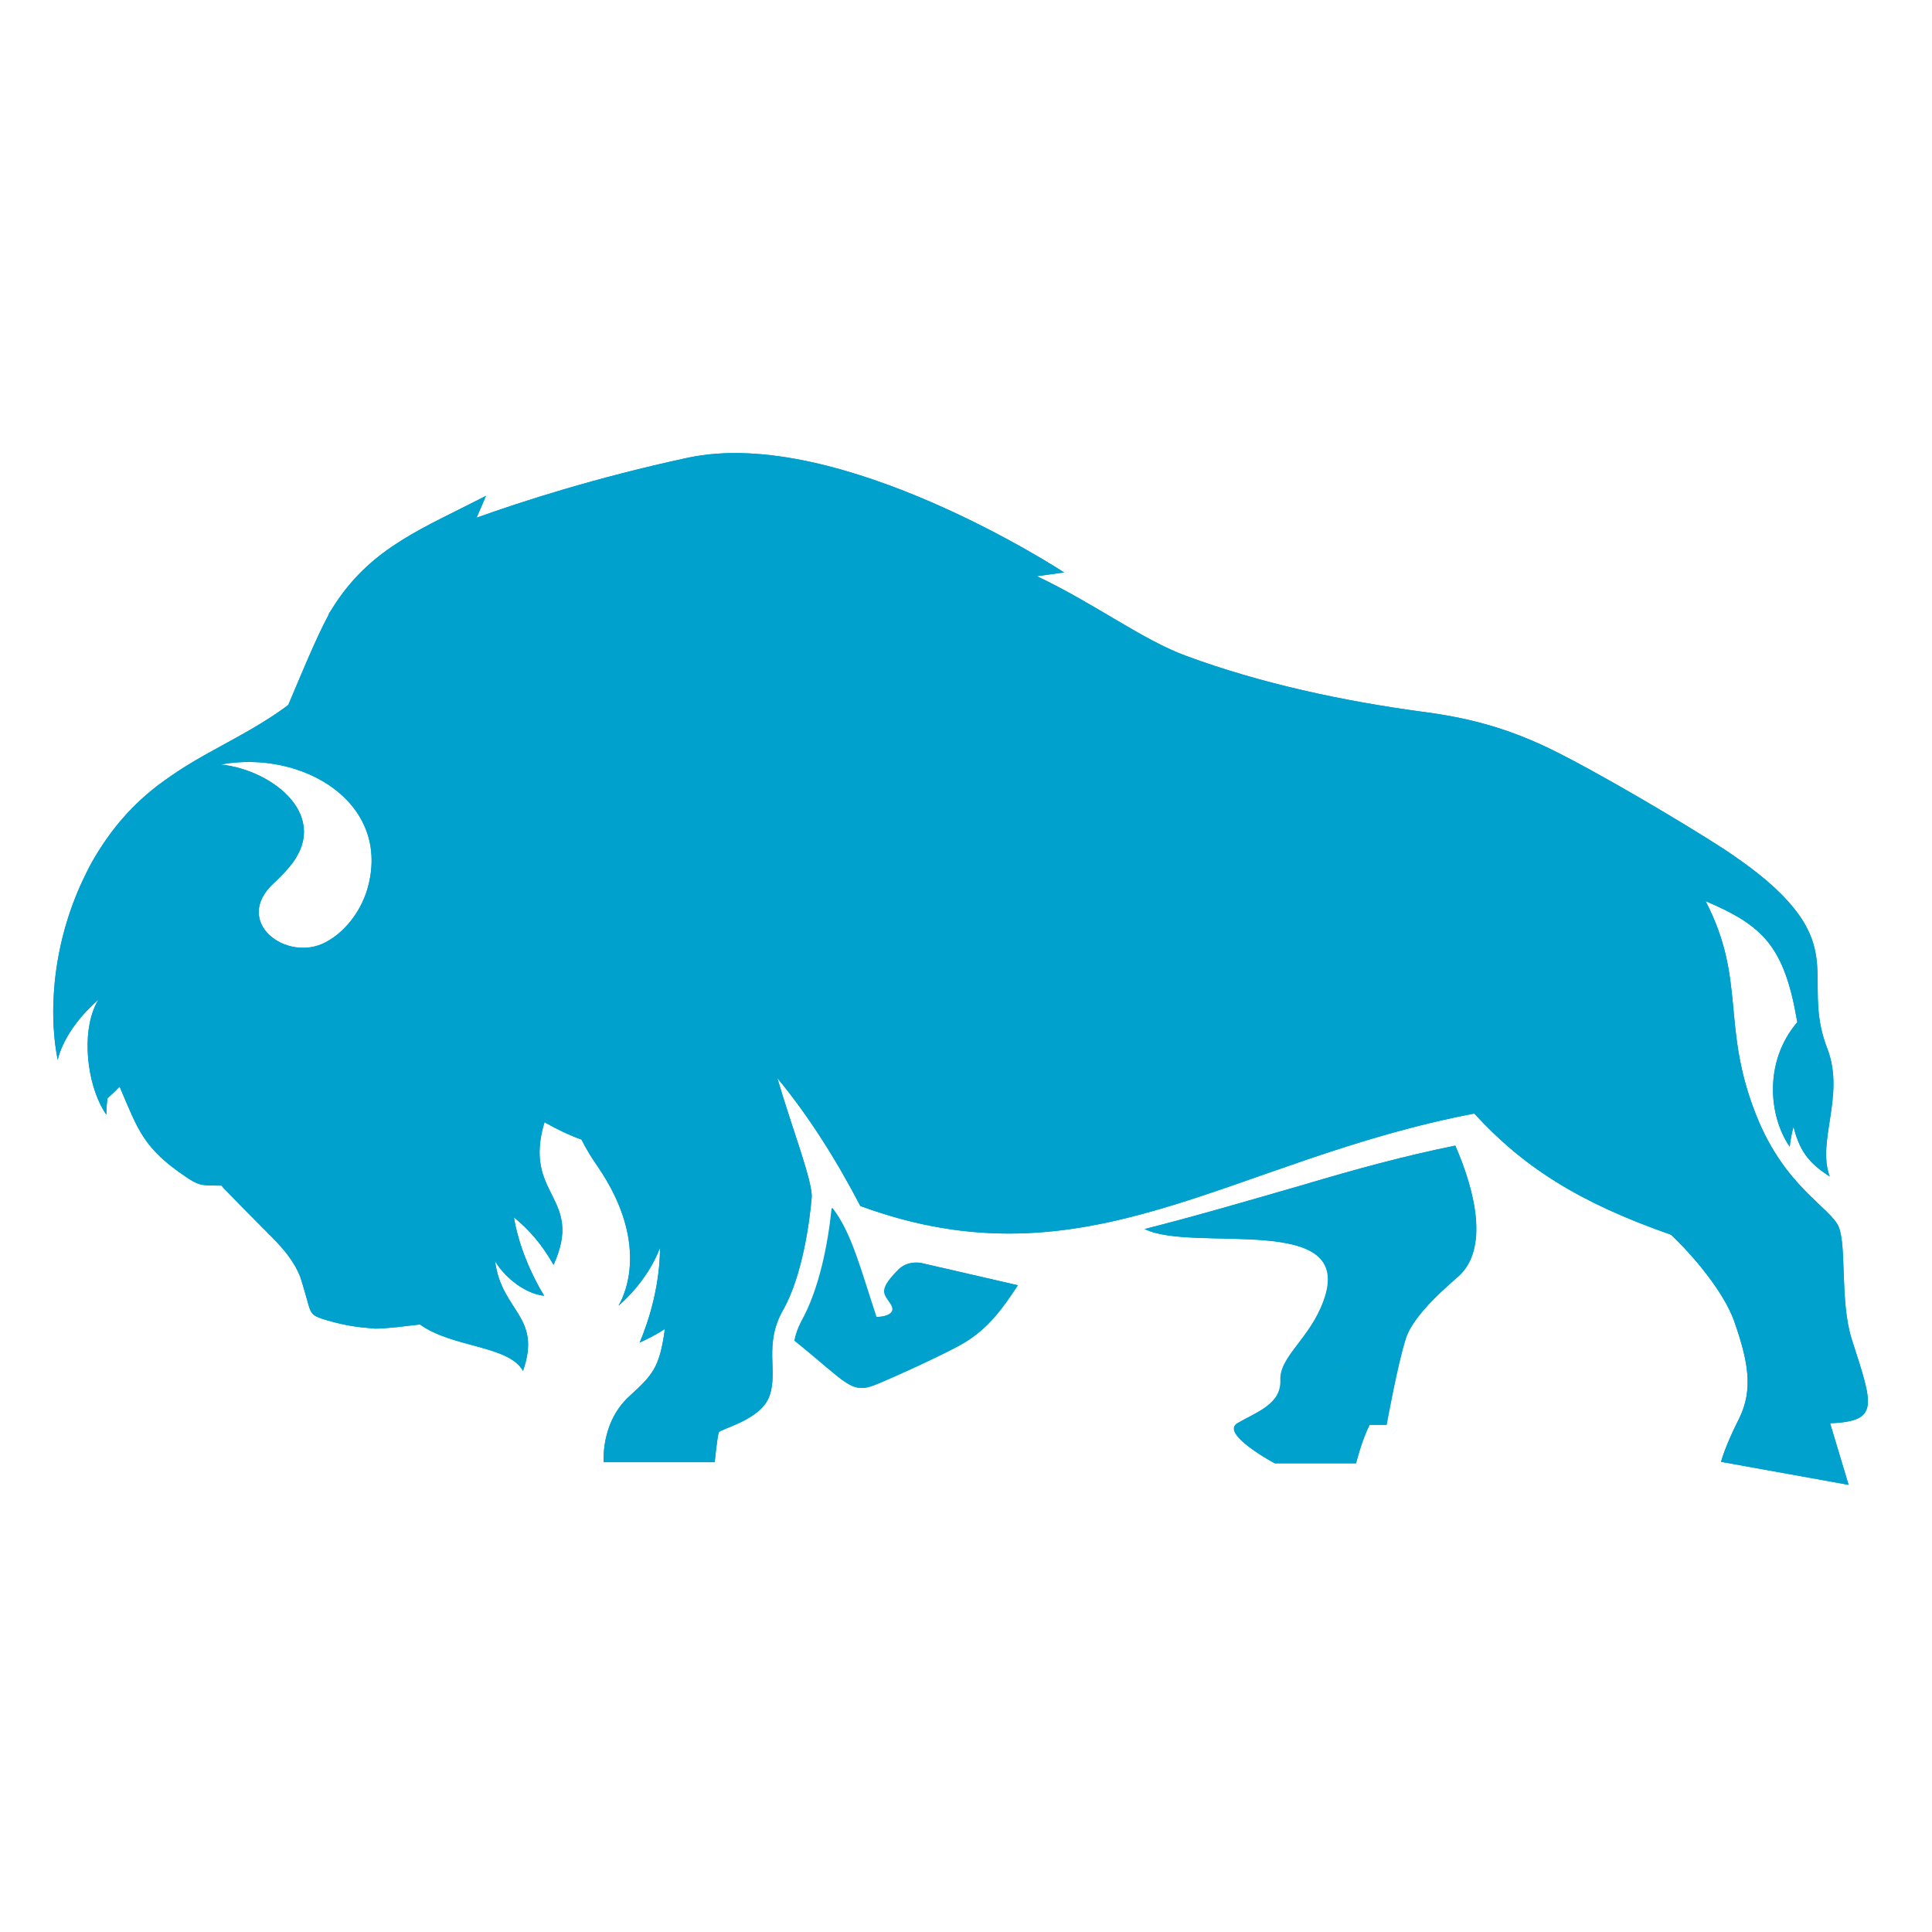 <svg xmlns="http://www.w3.org/2000/svg" xmlns:xlink="http://www.w3.org/1999/xlink" id="Ebene_1" x="0px" y="0px" viewBox="0 0 512 512" style="enable-background:new 0 0 512 512;" xml:space="preserve"><style type="text/css">	.st0{fill:#00A1CD;}	.st1{fill:#926F35;}</style><g>	<g>		<path class="st0" d="M346,313.8c-13.9,4-28.2,8.2-42.7,11.9c12.9,6.5,56.3-4.8,47.4,19.1c-3.6,10-11.7,14.7-11.4,21   c0.2,6.3-6.3,8.4-11.3,11.3c-5,2.8,9.8,10.7,9.8,10.7h21.5c0,0,1.5-6.1,3.6-10.2h4.5c0,0,2.9-16.1,5.1-22.9   c2.2-6.8,12.3-14.9,14.1-16.6c7.7-7.2,4.6-21.9-1-34.5C372.3,306.3,359.1,309.9,346,313.8z"></path>		<path class="st0" d="M238.5,336.2c-2.2,2.2-4.3,4.4-4,6.3c0.2,1.8,2.9,3.6,2,5.1c-1,1.5-4.2,1.4-4.2,1.4   c-4.1-12.3-6.6-22.4-11.7-28.9c-1,9.8-3.4,21.8-8.1,30.1c-0.9,1.7-1.5,3.4-1.8,5.1l0.5,0.4c13.3,10.8,14.5,13.8,20.8,11.3   c6.2-2.5,20.1-9,23.5-11.1c6.5-3.9,10.3-9.2,14.3-15.3l-25.6-5.9C244,334.7,240.8,334,238.5,336.2z"></path>		<path class="st0" d="M490.7,354.8c-3.1-9.9-1.3-24.4-3.4-29.6c-2.1-5.2-14.3-10.5-21.9-29.7c-9.4-23.7-2.5-35.6-13.4-56.7   c15.2,6.5,20.9,11.9,24.3,32.1c-8.9,10.4-7.6,24.9-2,33c0.1-1.3,0.5-3.5,1-5.3c1.8,7.3,4.9,10.1,9.6,13.2   c-3.5-9.4,4.1-21.4-0.6-33.8c-6.3-16.1,2.8-24.6-10.6-39.3c-4.4-4.9-10.4-9.4-16.7-13.6c-10.3-6.7-33.7-20.6-46.5-26.8   c-11.3-5.4-21.3-8.1-33.7-9.7c-20.8-2.8-42.8-7.5-62.5-14.8c-11.5-4.2-24.1-13.8-39.5-21.1l7.2-1c0,0-59.4-39-99.7-30.4   c-24.6,5.3-44.3,11.7-56,15.9l2.5-5.8c-16.9,8.7-29.8,13.5-39.7,28.2c-0.5,0.8-1,1.6-1.6,2.5c-0.2,0.3-0.4,0.6-0.5,1   c-3.3,6.1-7.4,16.2-10.3,23c-0.1,0.2-0.2,0.5-0.3,0.7c-1.4,1.1-2.9,2.1-4.4,3.1c-7.6,5-15.5,8.6-23,13.3c-2.4,1.5-4.7,3.1-7,4.8   c-6.4,4.9-12.3,11.1-17.6,20.4c-0.6,1.1-1.2,2.2-1.7,3.3c-8.2,16.4-10.2,35.2-7.4,49.2c0,0,1.3-7.7,10.8-16   c-4.4,7.2-3.4,19.9,0.5,27.8v0c0.5,1,1,1.9,1.6,2.7c0,0-0.1-1.7,0.3-4.3c0.2-2,0.7-4.5,1.5-7.1c0.5,1.4,1.2,2.7,1.7,4   c0,0.1,0,0.1,0.1,0.2c4.8,11.3,6.3,16.2,17.5,23.7c0.3,0.2,0.6,0.4,0.9,0.6c3,1.9,3.9,1.6,8.5,1.7c0,0,0.2,0.2,0.5,0.6   c1.6,1.7,6.9,7.1,12.7,12.9c2,2,3.4,3.6,4.5,5.1c1.5,2,2.4,3.7,3.1,5.4c0.5,1.4,0.9,2.9,1.4,4.6c1.6,5.4,1,5.7,5.8,7.1   c4.9,1.4,7.9,1.8,11.6,2.1c0.3,0,0.7,0.1,1.2,0.1c1.6,0,3.6-0.2,5.8-0.4c1.9-0.2,3.9-0.5,6-0.7c8.6,6.2,23.5,5.5,27.3,12.3   c5.1-14.5-5.7-15.7-7.4-29.1c1.8,3.2,7,8.5,13,9.2c-3.5-5.8-6.8-13.4-8-20.8c4,3.3,7.3,7,10.5,12.6c8.2-18.1-8.3-18.2-2.4-37.8   c3,1.7,6.2,3.3,9.8,4.6c1.2,2.4,2.6,4.7,4.2,7c15,21.8,6.1,36.2,5.6,37c0.4-0.3,7.6-6.3,11-15.3c0,13.4-5.4,25.1-5.4,25.1   s3.3-1.4,6.7-3.6c-1.4,10.4-3.3,12.2-9.5,17.9c-7.6,7-6.7,17.4-6.7,17.4h29.4c0,0,0.7-7,1.1-7.9c0.4-1,11.1-3.2,13.4-9.6   c2.4-6.6-1.6-13.6,3.6-22.8c5.2-9.1,7.1-23.8,7.6-29.8c0.4-4-5.4-19-9.1-31.7c8.2,9.9,15.6,21.6,22,33.9   c60.4,22.2,97.9-12.1,162.7-24.5c12.9,14.1,27.7,23.6,52.1,32.1c6,5.6,13.9,15.1,16.7,22.7c3.8,10.8,5.2,18.3,1.4,26   c-3.9,7.7-4.8,11.5-4.8,11.5l33.8,6.1l-4.9-16.3C498.2,376.6,496.4,372.6,490.7,354.8z M97.3,235.8c-1.9,6.2-6.2,11.4-11,13.9   c-10.3,5.5-24.9-5.4-13.7-15.7c1.2-1.1,2.5-2.4,3.8-3.9c11.9-13.7-4.2-26.1-17.9-27.5C80.2,198.6,104.1,212.8,97.3,235.8z"></path>	</g>	<path class="st0" d="M244,334.7l25.6,5.9c-4,6.1-7.8,11.5-14.3,15.3c-3.4,2.1-17.3,8.5-23.5,11.1c-6.3,2.5-7.4-0.5-20.8-11.3  l-0.5-0.4c0.3-1.7,0.9-3.3,1.8-5.1c4.7-8.3,7.1-20.3,8.1-30.1c5.1,6.5,7.6,16.5,11.7,28.9c0,0,3.2,0.1,4.2-1.4  c0.9-1.5-1.7-3.2-2-5.1c-0.2-1.9,1.8-4.1,4-6.3C240.8,334,244,334.7,244,334.7z"></path>	<path class="st0" d="M385.7,303.6c5.5,12.7,8.7,27.3,1,34.5c-1.8,1.7-11.9,9.8-14.1,16.6s-5.1,22.9-5.1,22.9H363  c-2.1,4.1-3.6,10.2-3.6,10.2h-21.5c0,0-14.8-7.9-9.8-10.7c5-2.9,11.6-5,11.3-11.3c-0.3-6.3,7.7-11,11.4-21  c8.9-23.9-34.5-12.7-47.4-19.1c14.5-3.6,28.8-7.9,42.7-11.9C359.1,309.9,372.3,306.3,385.7,303.6z"></path>	<path class="st0" d="M490.7,354.8c-3.1-9.9-1.3-24.4-3.4-29.6c-2.1-5.2-14.3-10.5-21.9-29.7c-9.4-23.7-2.5-35.6-13.4-56.7  c15.2,6.5,20.9,11.9,24.3,32.1c-8.9,10.4-7.6,24.9-2,33c0.1-1.3,0.5-3.5,1-5.3c1.8,7.3,4.9,10.1,9.6,13.2  c-3.5-9.4,4.1-21.4-0.6-33.8c-6.3-16.1,2.8-24.6-10.6-39.3c-4.4-4.9-10.4-9.4-16.7-13.6c-10.3-6.7-33.7-20.6-46.5-26.8  c-11.3-5.4-21.3-8.1-33.7-9.7c-20.8-2.8-42.8-7.5-62.5-14.8c-11.5-4.2-24.1-13.8-39.5-21.1l7.2-1c0,0-59.4-39-99.7-30.4  c-24.6,5.3-44.3,11.7-56,15.9l2.5-5.8c-16.9,8.7-29.8,13.5-39.7,28.2c-0.5,0.8-1,1.6-1.6,2.5c-0.2,0.3-0.4,0.6-0.5,1  c-3.3,6.1-7.4,16.2-10.3,23c-0.1,0.2-0.2,0.5-0.3,0.7c-1.4,1.1-2.9,2.1-4.4,3.1c-7.6,5-15.5,8.6-23,13.3c-2.4,1.5-4.7,3.1-7,4.8  c-6.4,4.9-12.3,11.1-17.6,20.4c-0.6,1.1-1.2,2.2-1.7,3.3c-8.2,16.4-10.2,35.2-7.4,49.2c0,0,1.3-7.7,10.8-16  c-4.4,7.2-3.4,19.9,0.5,27.8v0c0.5,1,1,1.9,1.6,2.7c0,0-0.1-1.7,0.3-4.3c1.1-1,2.2-2,3.2-3.1c0,0.1,0,0.1,0.1,0.2  c4.8,11.3,6.3,16.2,17.5,23.7c0.3,0.2,0.6,0.4,0.9,0.6c3,1.9,3.9,1.6,8.5,1.7c0,0,0.2,0.2,0.5,0.6c1.6,1.7,6.9,7.1,12.7,12.9  c2,2,3.4,3.6,4.5,5.1c1.5,2,2.4,3.7,3.1,5.4c0.5,1.4,0.9,2.9,1.4,4.6c1.6,5.4,1,5.7,5.8,7.1c4.9,1.4,7.9,1.8,11.6,2.1  c0.3,0,0.7,0.1,1.2,0.1c1.6,0,3.6-0.2,5.8-0.4c1.9-0.2,3.9-0.5,6-0.7c8.6,6.2,23.5,5.5,27.3,12.3c5.1-14.5-5.7-15.7-7.4-29.1  c1.8,3.2,7,8.5,13,9.2c-3.5-5.8-6.8-13.4-8-20.8c4,3.3,7.3,7,10.5,12.6c8.2-18.1-8.3-18.2-2.4-37.8c3,1.7,6.2,3.3,9.8,4.6  c1.2,2.4,2.6,4.7,4.2,7c15,21.8,6.1,36.2,5.6,37c0.4-0.3,7.6-6.3,11-15.3c0,13.4-5.4,25.1-5.4,25.1s3.3-1.4,6.7-3.6  c-1.4,10.4-3.3,12.2-9.5,17.9c-7.6,7-6.7,17.4-6.7,17.4h29.4c0,0,0.7-7,1.1-7.9c0.4-1,11.1-3.2,13.4-9.6c2.4-6.6-1.6-13.6,3.6-22.8  c5.2-9.1,7.1-23.8,7.6-29.8c0.4-4-5.4-19-9.1-31.7c8.2,9.9,15.6,21.6,22,33.9c60.4,22.2,97.9-12.1,162.7-24.5  c12.9,14.1,27.7,23.6,52.1,32.1c6,5.6,13.9,15.1,16.7,22.7c3.8,10.8,5.2,18.3,1.4,26c-3.9,7.7-4.8,11.5-4.8,11.5l33.8,6.1  l-4.9-16.3C498.2,376.6,496.4,372.6,490.7,354.8z M97.3,235.8c-1.9,6.2-6.2,11.4-11,13.9c-10.3,5.5-24.9-5.4-13.7-15.7  c1.2-1.1,2.5-2.4,3.8-3.9c11.9-13.7-4.2-26.1-17.9-27.5C80.2,198.6,104.1,212.8,97.3,235.8z"></path>	<path class="st1" d="M356.1,363.1c-0.1,0.2-0.1,0.4-0.2,0.6h-0.3C355.8,363.5,355.9,363.3,356.1,363.1z"></path></g><g></g><g></g><g></g><g></g><g></g><g></g></svg>
